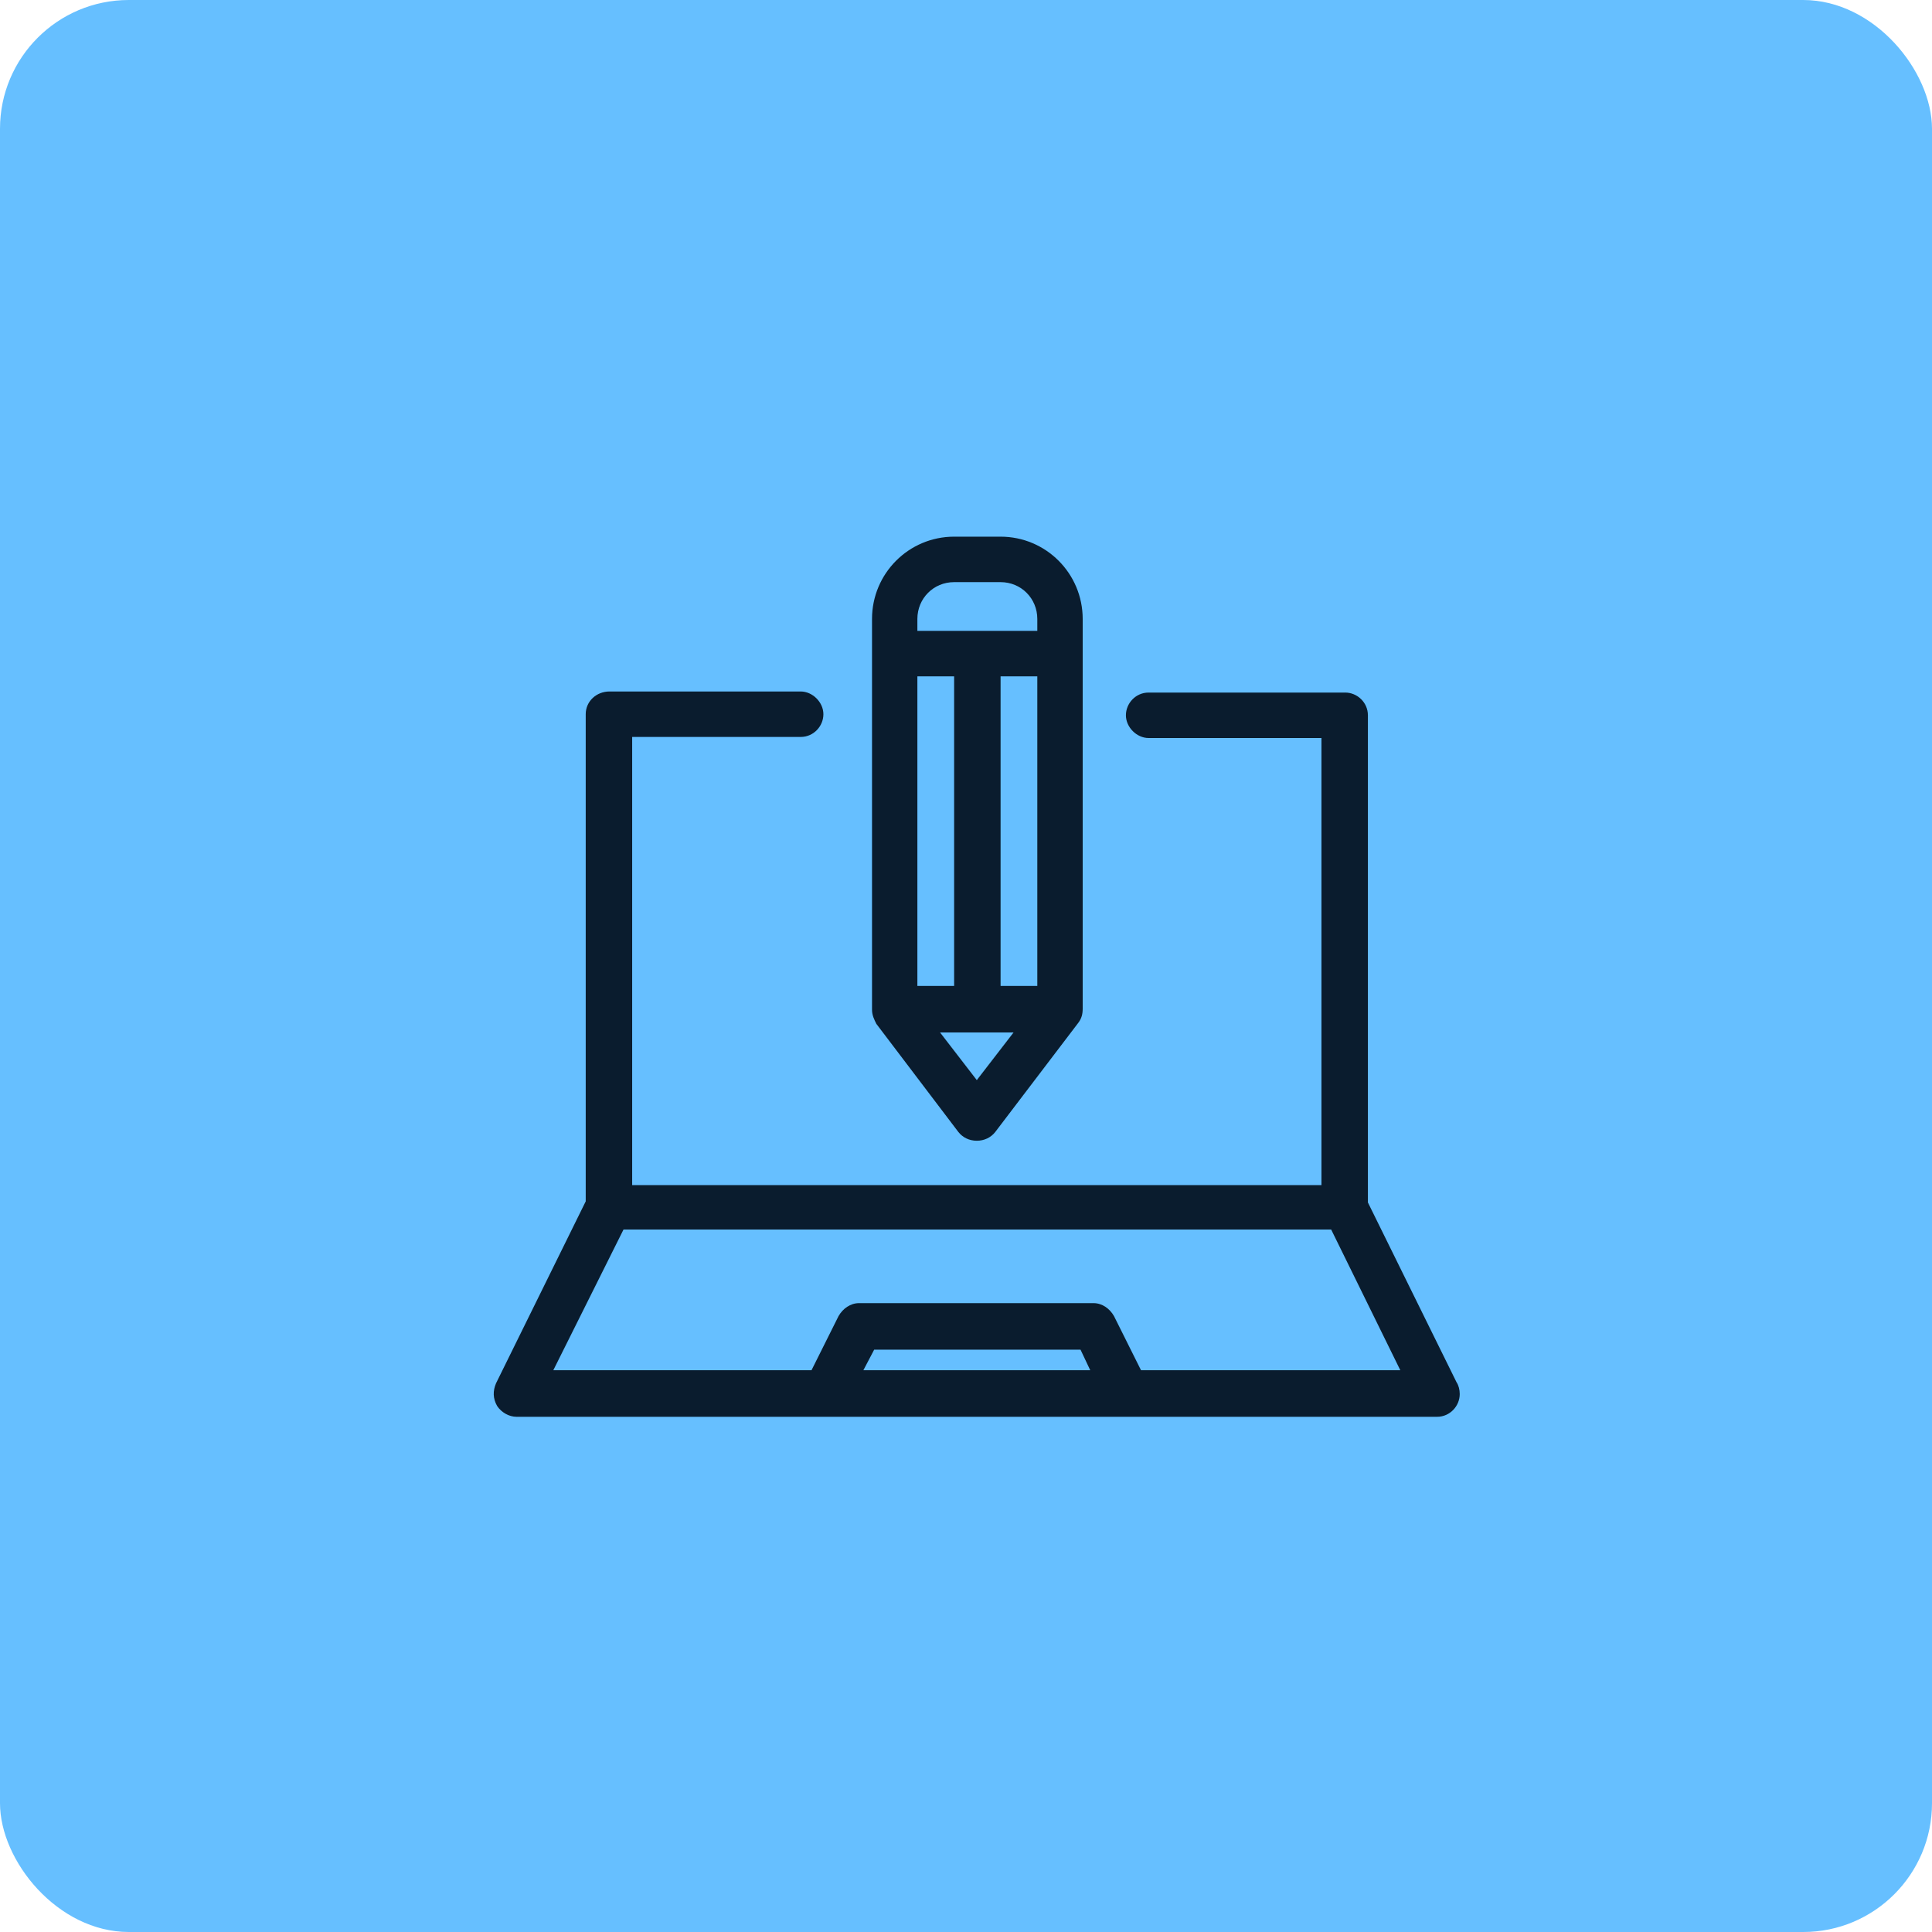 <?xml version="1.0" encoding="UTF-8"?>
<svg width="90px" height="90px" viewBox="0 0 90 90" version="1.1" xmlns="http://www.w3.org/2000/svg" xmlns:xlink="http://www.w3.org/1999/xlink">
    <title>Group 24</title>
    <g id="Landing-Pages" stroke="none" stroke-width="1" fill="none" fill-rule="evenodd">
        <g id="enterprise-pricing" transform="translate(-249, -2669)">
            <g id="Group-24" transform="translate(249, 2669)">
                <rect id="Rectangle-Copy-9" fill="#66BFFF" x="0" y="0" width="90" height="90" rx="6"></rect>
                <path d="M27.285,33.271 L27.285,55.964 L23.108,64.437 C22.957,64.79 22.957,65.143 23.158,65.496 C23.359,65.798 23.712,66 24.064,66 L66.943,66 C66.943,66 66.943,66 66.943,66 C67.547,66 68,65.496 68,64.941 C68,64.739 67.95,64.538 67.849,64.386 L63.722,56.015 L63.722,33.321 C63.722,32.716 63.219,32.262 62.665,32.262 L53.506,32.262 C52.902,32.262 52.449,32.766 52.449,33.321 C52.449,33.876 52.952,34.38 53.506,34.38 L61.558,34.38 L61.558,55.208 L29.449,55.208 L29.449,34.33 L37.3,34.33 C37.904,34.33 38.357,33.825 38.357,33.271 C38.357,32.716 37.854,32.212 37.3,32.212 L28.392,32.212 C27.788,32.212 27.285,32.665 27.285,33.271 Z M40.219,63.831 L40.722,62.873 L50.335,62.873 L50.788,63.831 L40.219,63.831 Z M62.011,57.276 L65.232,63.831 L53.153,63.831 L51.895,61.31 C51.694,60.957 51.342,60.705 50.939,60.705 L40.018,60.705 C39.615,60.705 39.263,60.957 39.062,61.31 L37.803,63.831 L25.775,63.831 L29.046,57.276 L62.011,57.276 Z M44.648,52.737 C44.849,52.989 45.151,53.14 45.503,53.14 C45.856,53.14 46.158,52.989 46.359,52.737 L50.234,47.643 C50.385,47.442 50.436,47.24 50.436,46.988 L50.436,30.699 L50.436,30.446 L50.436,28.833 C50.436,26.715 48.724,25 46.611,25 L44.447,25 C42.333,25 40.622,26.715 40.622,28.833 L40.622,30.446 L40.622,30.749 L40.622,47.038 C40.622,47.29 40.722,47.492 40.823,47.694 L44.648,52.737 Z M45.503,50.316 L43.792,48.097 L47.215,48.097 L45.503,50.316 Z M48.322,45.929 L46.611,45.929 L46.611,31.506 L48.322,31.506 L48.322,45.929 Z M42.735,28.833 C42.735,27.875 43.49,27.118 44.447,27.118 L46.611,27.118 C47.567,27.118 48.322,27.875 48.322,28.833 L48.322,29.387 L42.735,29.387 L42.735,28.833 Z M44.447,31.506 L44.447,45.929 L42.735,45.929 L42.735,31.506 L44.447,31.506 Z" id="Shape" fill="#0A1C2E" fill-rule="nonzero"></path>
            </g>
        </g>
    </g>
</svg>